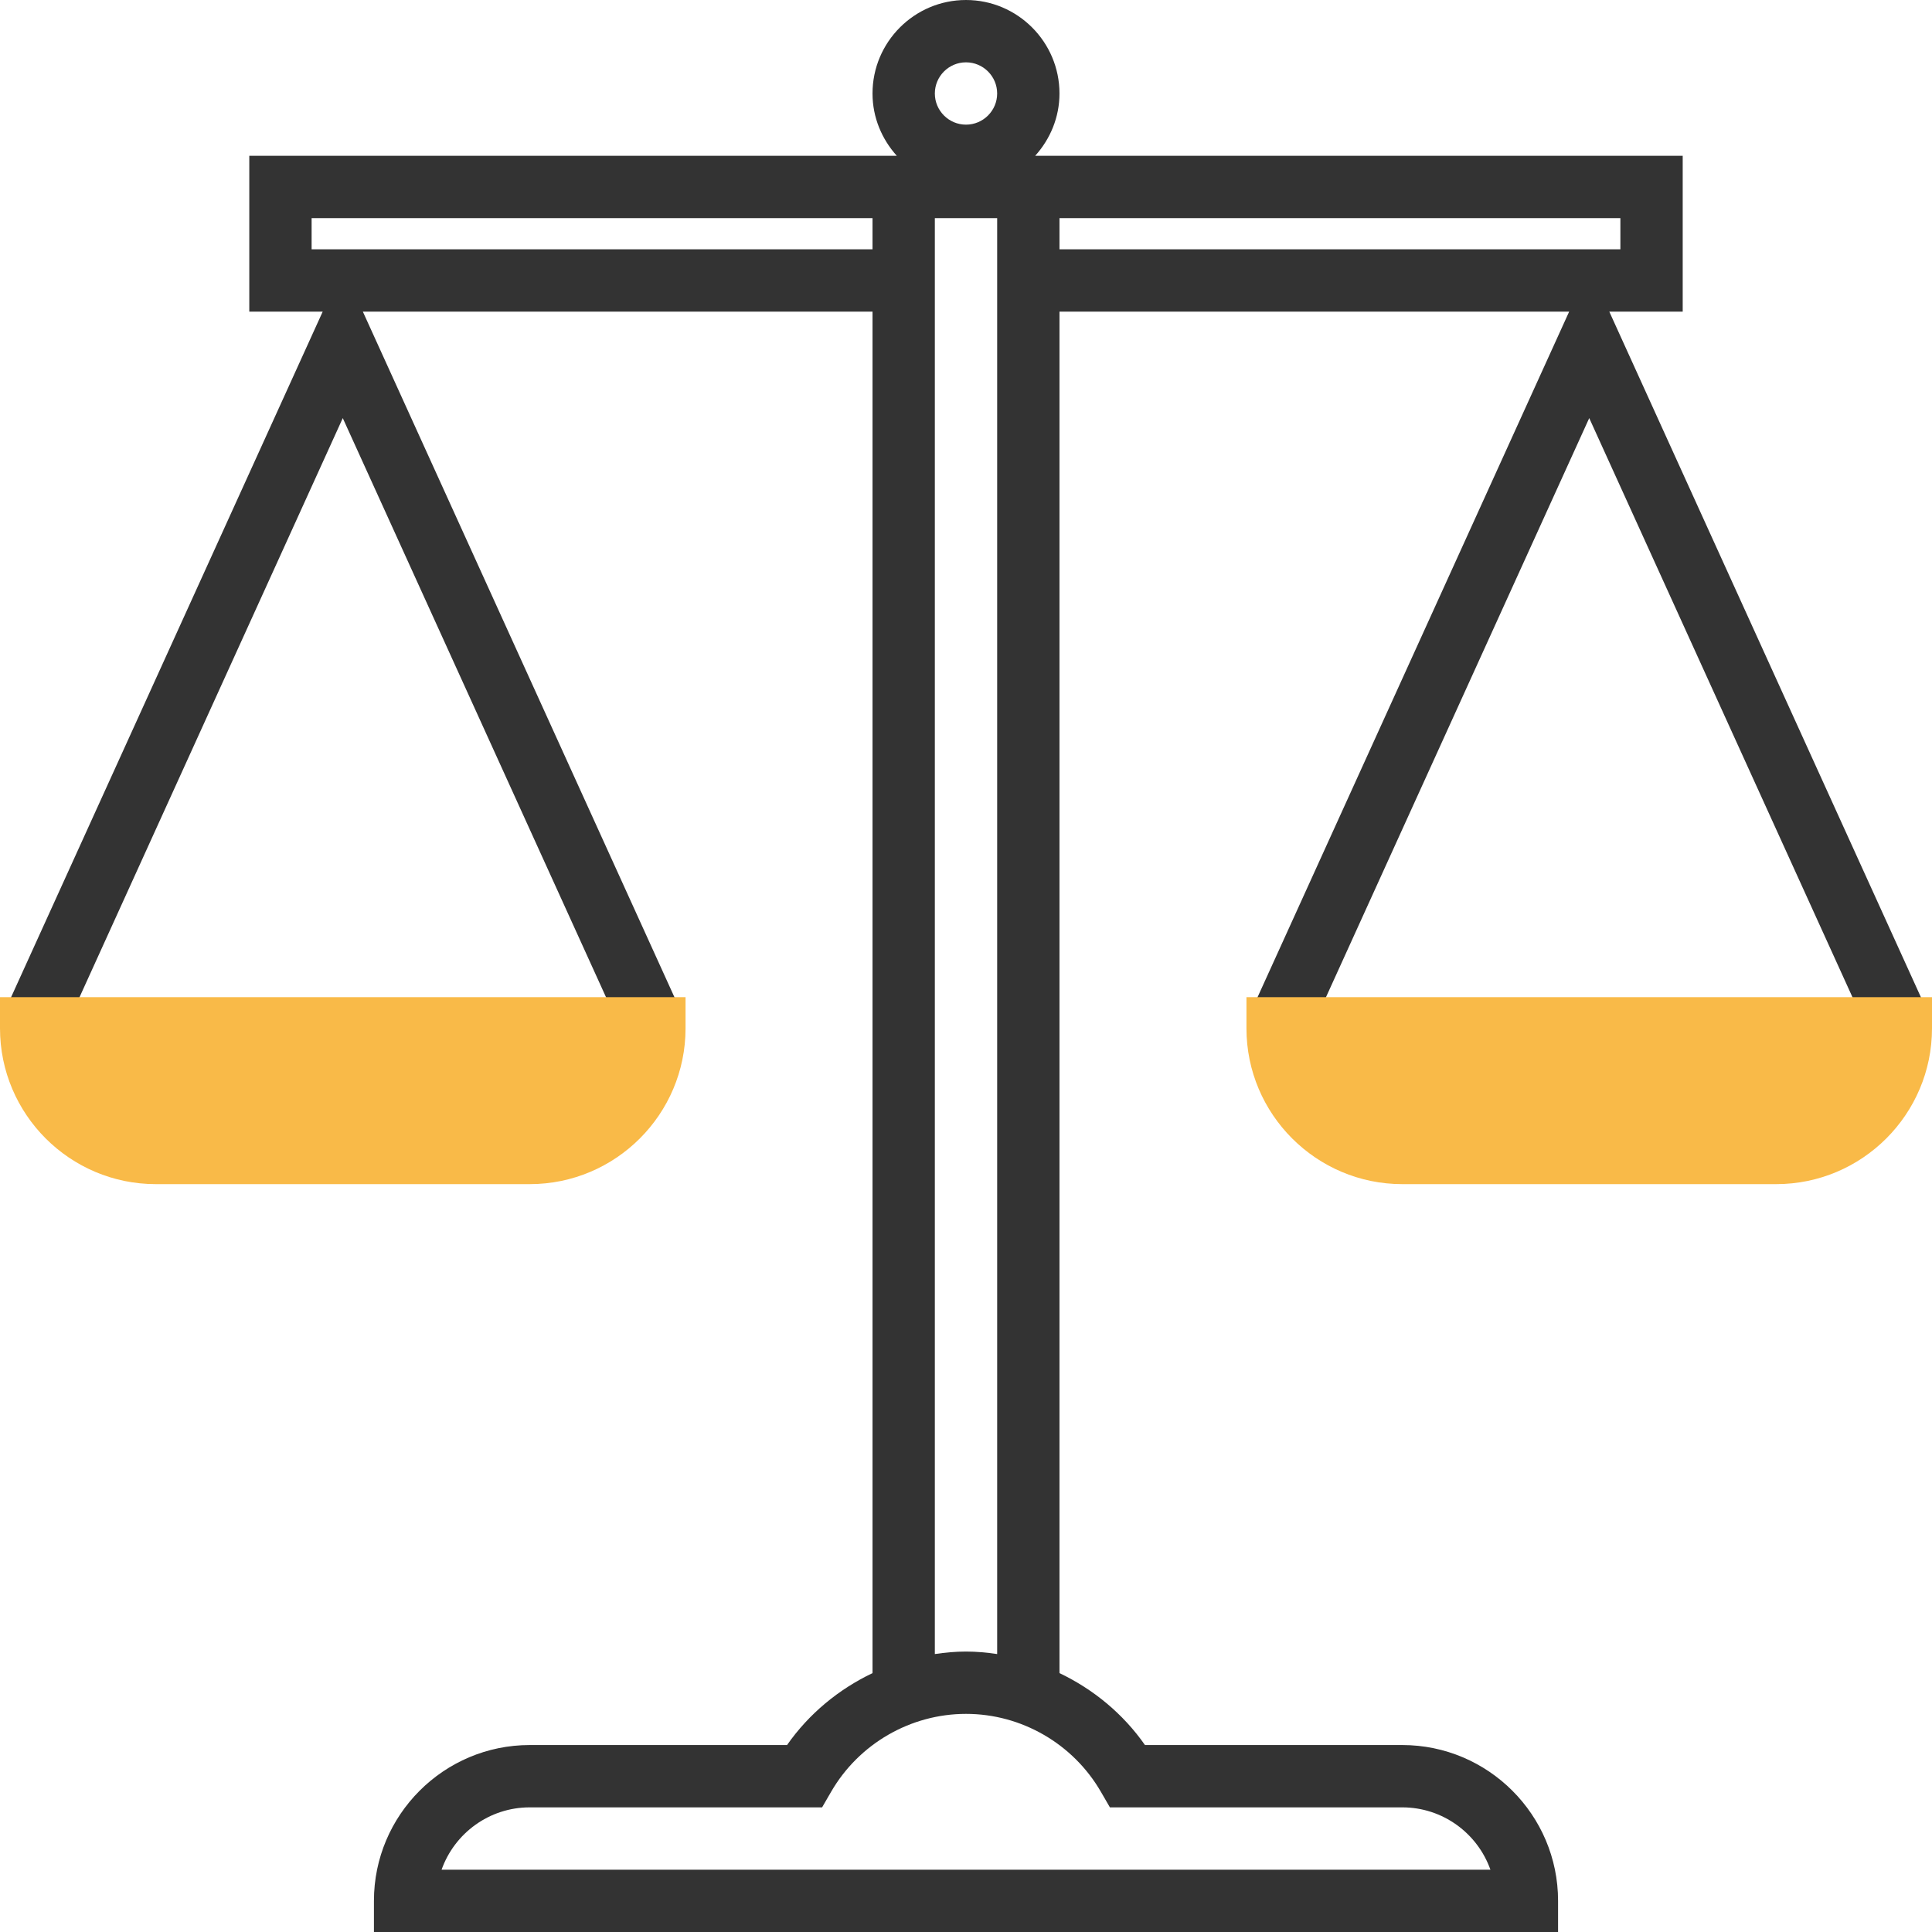 <?xml version="1.0" encoding="iso-8859-1"?>
<!-- Generator: Adobe Illustrator 19.0.0, SVG Export Plug-In . SVG Version: 6.00 Build 0)  -->
<svg version="1.1" id="Layer_1" xmlns="http://www.w3.org/2000/svg" xmlns:xlink="http://www.w3.org/1999/xlink" x="0px" y="0px"
	 viewBox="0 0 300.16 300.16" style="enable-background:new 0 0 300.16 300.16;" xml:space="preserve">
<g>
	<g>
		<path style="fill:#333333;" d="M250.023,48.414h11.406V24.207h-96.826h-3.776c2.319-2.576,3.776-5.95,3.776-9.683
			c0.001-8.007-6.516-14.523-14.523-14.523s-14.524,6.516-14.524,14.524c0,3.733,1.457,7.107,3.776,9.683h-3.776H38.73v24.206
			h11.406l-49.7,109.345l8.811,4.004l44.007-96.806l44.007,96.811l8.811-4.004l-49.7-109.35h79.184v211.525
			c-5.258,2.508-9.876,6.303-13.28,11.174H82.302c-13.347,0-24.206,10.859-24.206,24.206v4.841h183.969v-4.841
			c0-13.347-10.859-24.206-24.206-24.206h-39.974c-3.403-4.87-8.022-8.666-13.28-11.174V48.414h79.184l-49.701,109.345l8.811,4.004
			l44.007-96.806l44.007,96.811l8.811-4.004L250.023,48.414z M150.08,9.684c2.668,0,4.841,2.174,4.841,4.841
			s-2.174,4.841-4.841,4.841c-2.668,0-4.841-2.174-4.841-4.841S147.412,9.684,150.08,9.684z M48.413,38.731V33.89h87.143v4.841
			H48.413z M171.038,278.38l1.399,2.416h45.421c6.313,0,11.697,4.047,13.696,9.683H68.606c1.999-5.635,7.383-9.683,13.696-9.683
			h45.421l1.399-2.416c4.318-7.47,12.35-12.108,20.958-12.108C158.688,266.271,166.719,270.909,171.038,278.38z M150.08,256.589
			c-1.636,0-3.249,0.155-4.841,0.387V33.89h9.683v223.086C153.328,256.744,151.716,256.589,150.08,256.589z M164.604,33.89h87.143
			v4.841h-87.143V33.89z"/>
		<path style="fill:#F9BA48;" d="M82.302,183.969H24.206C10.859,183.969,0,173.111,0,159.762v-4.841h106.508v4.841
			C106.508,173.111,95.649,183.969,82.302,183.969z"/>
		<path style="fill:#F9BA48;" d="M275.953,183.969h-58.095c-13.347,0-24.206-10.859-24.206-24.206v-4.841H300.16v4.841
			C300.16,173.111,289.301,183.969,275.953,183.969z"/>
	</g>
</g>
<g>
</g>
<g>
</g>
<g>
</g>
<g>
</g>
<g>
</g>
<g>
</g>
<g>
</g>
<g>
</g>
<g>
</g>
<g>
</g>
<g>
</g>
<g>
</g>
<g>
</g>
<g>
</g>
<g>
</g>
</svg>
